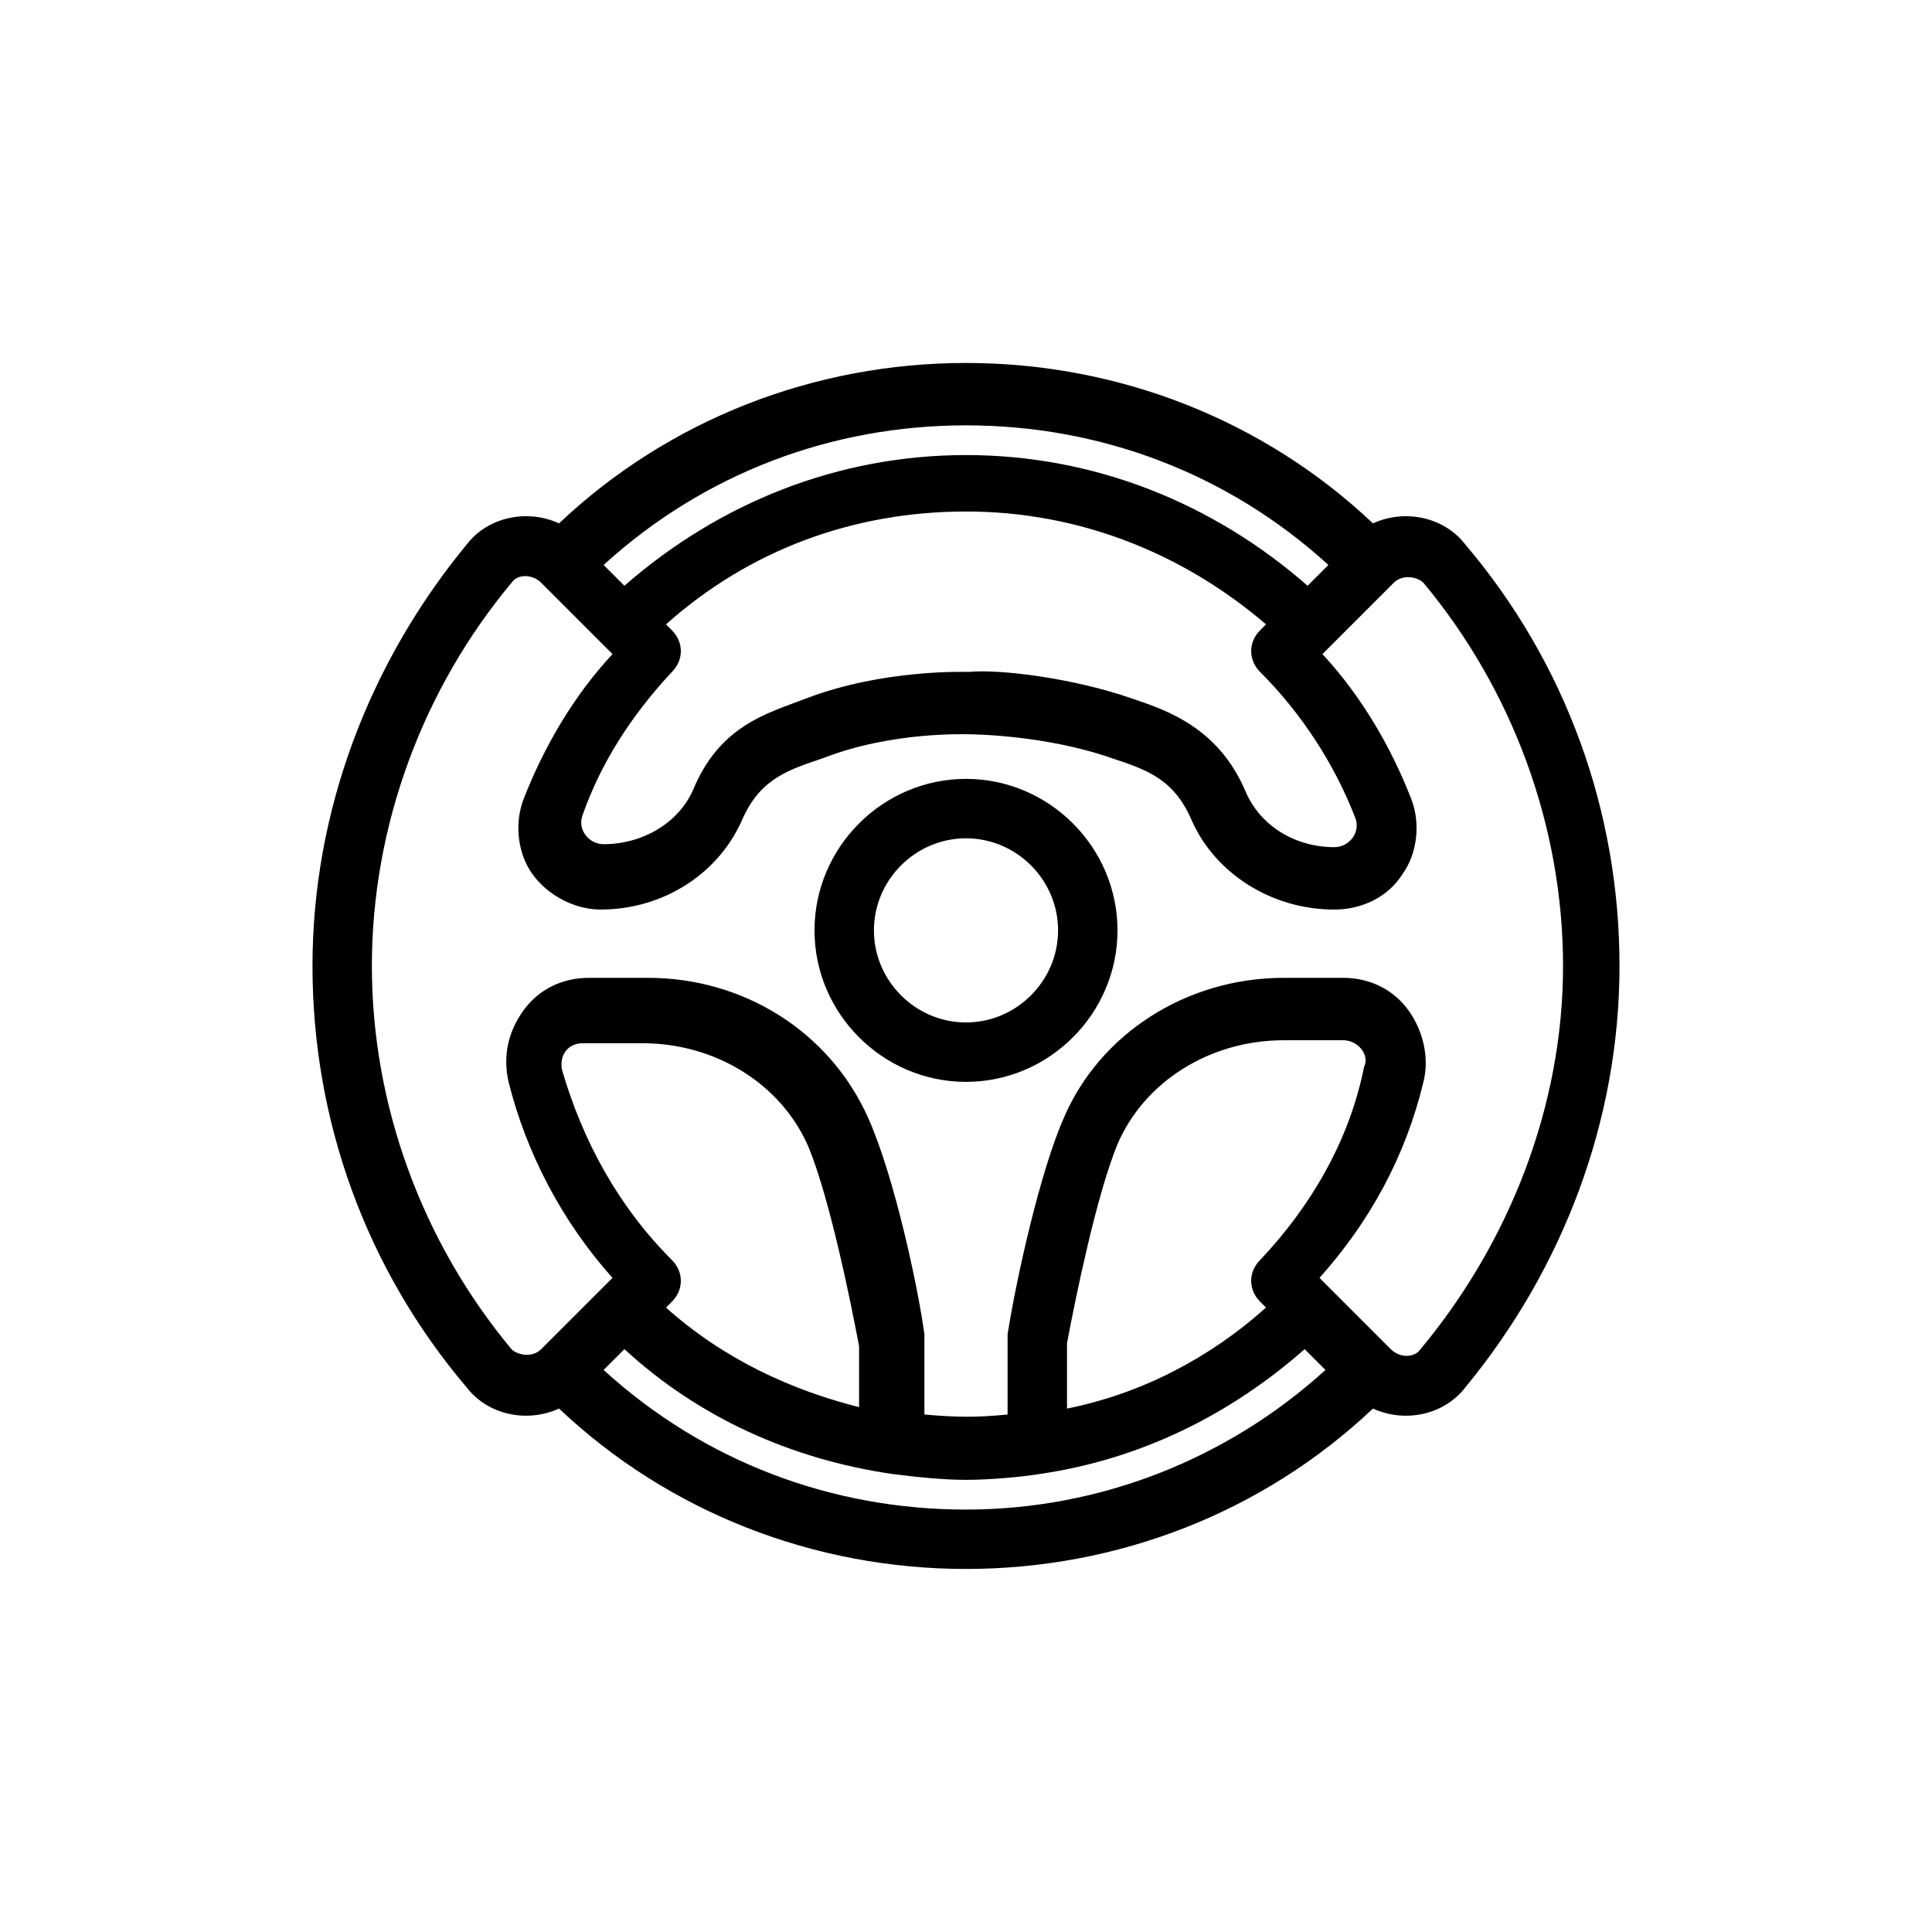 <?xml version="1.0" encoding="UTF-8"?>
<!-- Uploaded to: SVG Repo, www.svgrepo.com, Generator: SVG Repo Mixer Tools -->
<svg fill="#000000" width="800px" height="800px" version="1.1" viewBox="144 144 512 512" xmlns="http://www.w3.org/2000/svg">
 <g>
  <path d="m400 350.41c-22.043 0-40.148 18.105-40.148 40.148 0 22.043 18.105 40.148 40.148 40.148s40.148-18.105 40.148-40.148c-0.004-22.043-18.109-40.148-40.148-40.148zm0 64.551c-13.383 0-24.402-11.02-24.402-24.402 0-13.383 11.02-24.402 24.402-24.402s24.402 11.02 24.402 24.402c0 13.379-11.02 24.402-24.402 24.402z"/>
  <path d="m532.25 288.21c-5.512-7.086-15.742-9.445-24.402-5.512-29.125-27.551-67.699-42.508-107.85-42.508s-78.719 14.957-107.85 42.508c-8.66-3.938-18.895-1.574-24.402 5.512-25.977 31.488-40.934 70.848-40.934 111.78s14.168 80.293 40.934 111.78c5.512 7.086 15.742 9.445 24.402 5.512 29.125 27.551 67.699 42.508 107.85 42.508s78.719-14.957 107.85-42.508c8.66 3.938 18.895 1.574 24.402-5.512 25.977-31.488 40.934-70.848 40.934-111.78s-14.172-80.293-40.934-111.78zm-210.18 33.852c3.148-3.148 3.148-7.871 0-11.02l-1.574-1.574c22.043-19.68 49.594-29.914 79.508-29.914s57.465 11.02 79.508 29.914l-1.574 1.574c-3.148 3.148-3.148 7.871 0 11.02 11.02 11.02 19.68 24.402 25.191 38.574 1.574 3.938-1.574 7.871-5.512 7.871-10.234 0-19.68-5.512-23.617-14.957-7.086-16.531-20.469-21.254-29.914-24.402-15.742-5.512-35.426-7.871-43.297-7.086-0.789 0-22.828-0.789-43.297 7.086-10.234 3.938-22.828 7.086-29.914 24.402-3.938 8.66-13.383 14.168-23.617 14.168-3.938 0-7.086-3.938-5.512-7.871 4.727-13.383 12.598-25.977 23.621-37.785zm77.934-65.34c35.426 0 69.273 12.594 96.039 37l-5.512 5.512c-25.191-22.043-56.68-34.637-90.527-34.637-33.852 0-65.336 12.594-90.527 34.637l-5.512-5.512c26.766-24.402 60.613-37 96.039-37zm-26.766 260.57c-19.68-4.723-37.785-13.383-52.742-26.766l1.574-1.574c3.148-3.148 3.148-7.871 0-11.02-14.168-14.168-23.617-31.488-29.125-50.383-0.789-3.938 1.574-7.086 5.512-7.086h15.742c19.68 0 37 11.02 44.082 27.551 5.512 13.383 11.02 40.148 13.383 52.742v16.535zm26.766 26.762c-35.426 0-69.273-12.594-96.039-37l5.512-5.512c19.68 18.105 44.082 29.125 70.848 33.062 6.297 0.789 13.383 1.574 19.68 1.574s14.957-0.789 19.68-1.574c26.766-3.938 50.383-15.742 70.062-33.062l5.512 5.512c-25.98 23.621-59.832 37-95.254 37zm77.93-66.125c-3.148 3.148-3.148 7.871 0 11.02l1.574 1.574c-14.957 13.383-33.062 22.828-52.742 26.766v-17.32c2.363-12.594 7.871-39.359 13.383-52.742 7.086-16.531 24.402-27.551 44.082-27.551h15.742c3.938 0 7.086 3.938 5.512 7.086-3.934 19.684-14.168 37-27.551 51.168zm42.512 23.617c-1.574 2.363-5.512 2.363-7.871 0l-18.895-18.895c13.383-14.957 22.828-32.273 27.551-51.957 1.574-6.297 0-13.383-3.938-18.895s-10.234-8.66-17.32-8.66h-15.742c-25.977 0-48.805 14.957-58.254 37-6.297 14.168-12.594 42.508-14.957 57.465v21.254c-7.871 0.789-13.383 0.789-22.043 0v-21.254c-1.574-11.809-7.871-41.723-14.957-57.465-10.234-22.828-33.062-37-58.254-37h-15.742c-7.086 0-13.383 3.148-17.32 8.66s-5.512 11.809-3.938 18.895c4.723 18.895 14.168 37 27.551 51.957-3.938 3.938-14.168 14.168-18.895 18.895-2.363 2.363-6.297 1.574-7.871 0-23.617-28.34-37-64.551-37-101.55s13.383-73.211 37-101.55c1.574-2.363 5.512-2.363 7.871 0l18.895 18.895c-10.234 11.02-18.105 24.402-23.617 38.574-2.363 6.297-1.574 14.168 2.363 19.68s11.02 9.445 18.105 9.445c16.531 0 31.488-9.445 37.785-24.402 4.723-10.234 11.809-12.594 21.254-15.742 18.105-7.086 37.785-6.297 38.574-6.297 0 0 19.68 0 37.785 6.297 9.445 3.148 16.531 5.512 21.254 16.531 6.297 14.168 21.254 23.617 37.785 23.617 7.086 0 14.168-3.148 18.105-9.445 3.938-5.512 4.723-13.383 2.363-19.68-5.512-14.168-13.383-27.551-23.617-38.574l18.895-18.895c2.363-2.363 6.297-1.574 7.871 0 23.617 28.34 37 64.551 37 101.55 0.008 36.996-14.164 73.207-37.777 101.55z"/>
 </g>
</svg>
